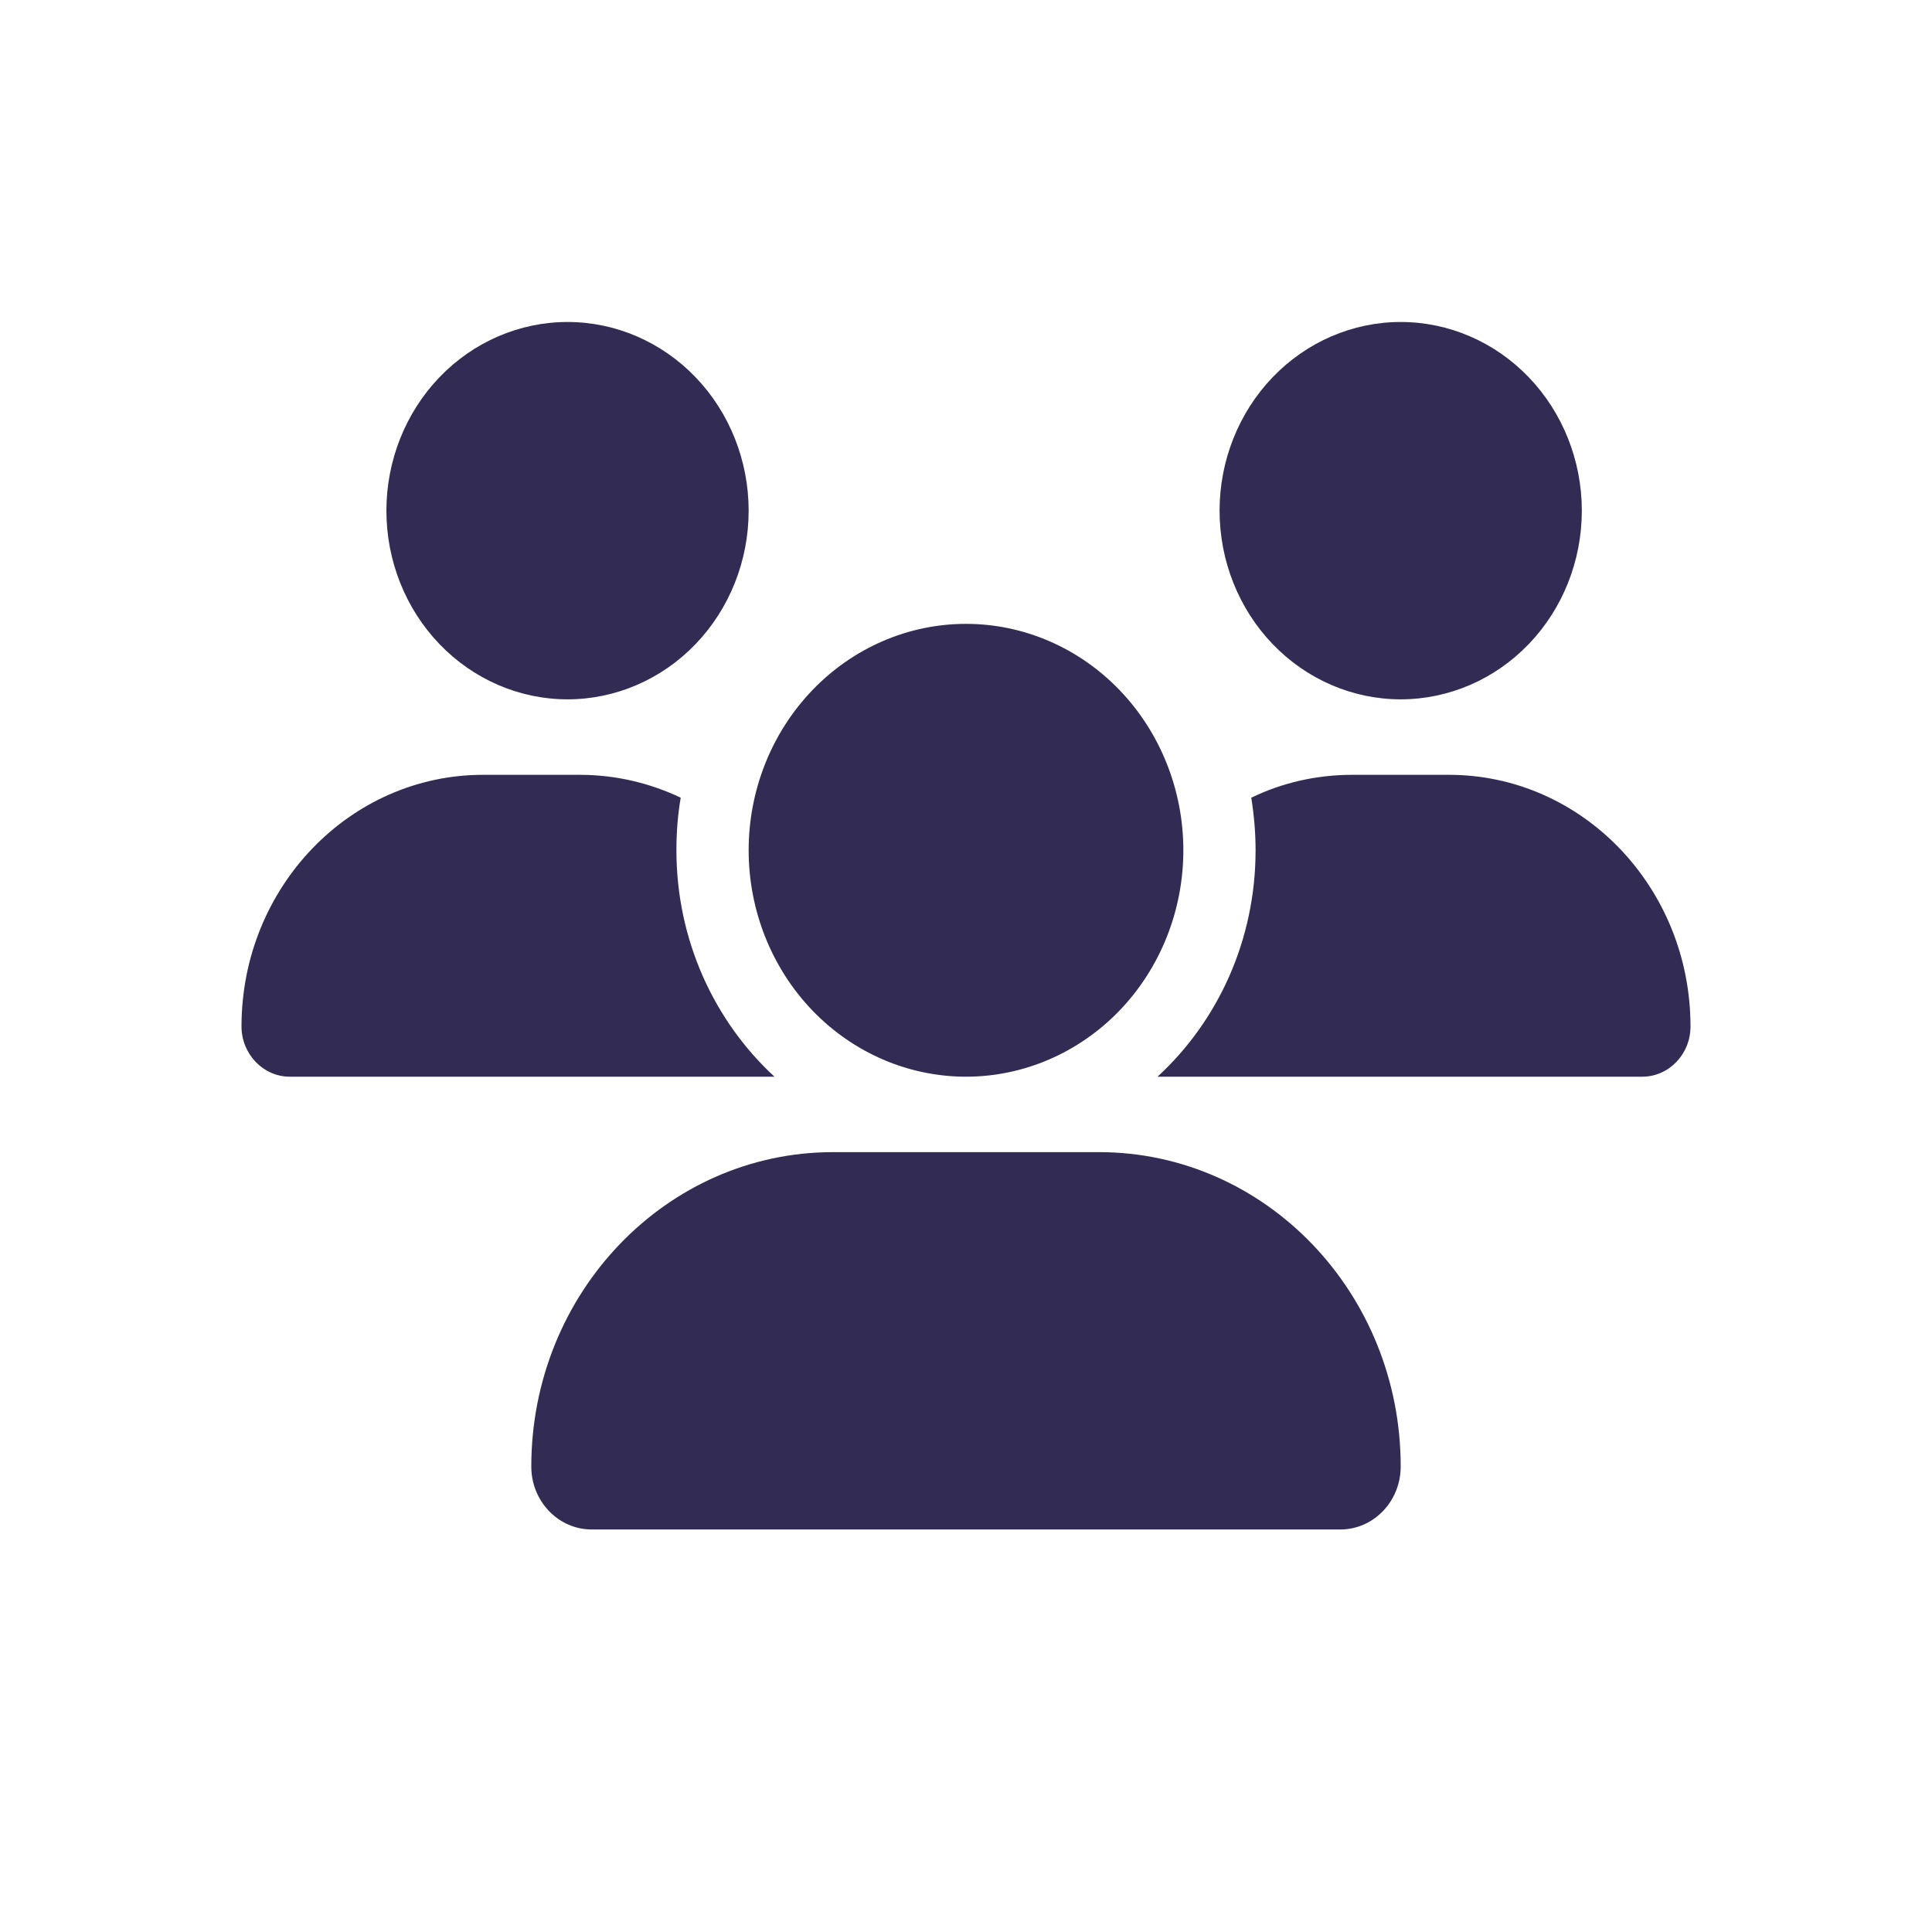 <svg width="44" height="44" viewBox="0 0 44 44" fill="none" xmlns="http://www.w3.org/2000/svg">
<path d="M12.925 7.333C14.019 7.333 15.068 7.786 15.842 8.592C16.615 9.398 17.05 10.491 17.05 11.63C17.05 12.77 16.615 13.863 15.842 14.668C15.068 15.474 14.019 15.927 12.925 15.927C11.831 15.927 10.782 15.474 10.008 14.668C9.235 13.863 8.8 12.77 8.8 11.63C8.8 10.491 9.235 9.398 10.008 8.592C10.782 7.786 11.831 7.333 12.925 7.333ZM31.9 7.333C32.994 7.333 34.043 7.786 34.817 8.592C35.59 9.398 36.025 10.491 36.025 11.63C36.025 12.77 35.59 13.863 34.817 14.668C34.043 15.474 32.994 15.927 31.9 15.927C30.806 15.927 29.757 15.474 28.983 14.668C28.21 13.863 27.775 12.77 27.775 11.63C27.775 10.491 28.21 9.398 28.983 8.592C29.757 7.786 30.806 7.333 31.9 7.333ZM5.5 23.377C5.5 20.213 7.965 17.646 11.002 17.646H13.203C14.023 17.646 14.802 17.834 15.503 18.167C15.436 18.553 15.405 18.956 15.405 19.364C15.405 21.416 16.271 23.259 17.638 24.521C17.628 24.521 17.617 24.521 17.602 24.521H6.598C5.995 24.521 5.5 24.005 5.5 23.377ZM26.398 24.521C26.388 24.521 26.378 24.521 26.362 24.521C27.734 23.259 28.595 21.416 28.595 19.364C28.595 18.956 28.559 18.559 28.497 18.167C29.198 17.828 29.977 17.646 30.797 17.646H32.998C36.035 17.646 38.5 20.213 38.5 23.377C38.5 24.011 38.005 24.521 37.402 24.521H26.398ZM17.05 19.364C17.05 17.997 17.572 16.686 18.5 15.719C19.428 14.752 20.687 14.208 22 14.208C23.313 14.208 24.572 14.752 25.5 15.719C26.428 16.686 26.95 17.997 26.95 19.364C26.95 20.732 26.428 22.044 25.5 23.011C24.572 23.977 23.313 24.521 22 24.521C20.687 24.521 19.428 23.977 18.5 23.011C17.572 22.044 17.05 20.732 17.05 19.364ZM12.1 33.399C12.1 29.446 15.178 26.239 18.973 26.239H25.027C28.822 26.239 31.9 29.446 31.9 33.399C31.9 34.189 31.286 34.833 30.523 34.833H13.477C12.719 34.833 12.1 34.194 12.1 33.399Z" fill="#322C54"/>
</svg>
